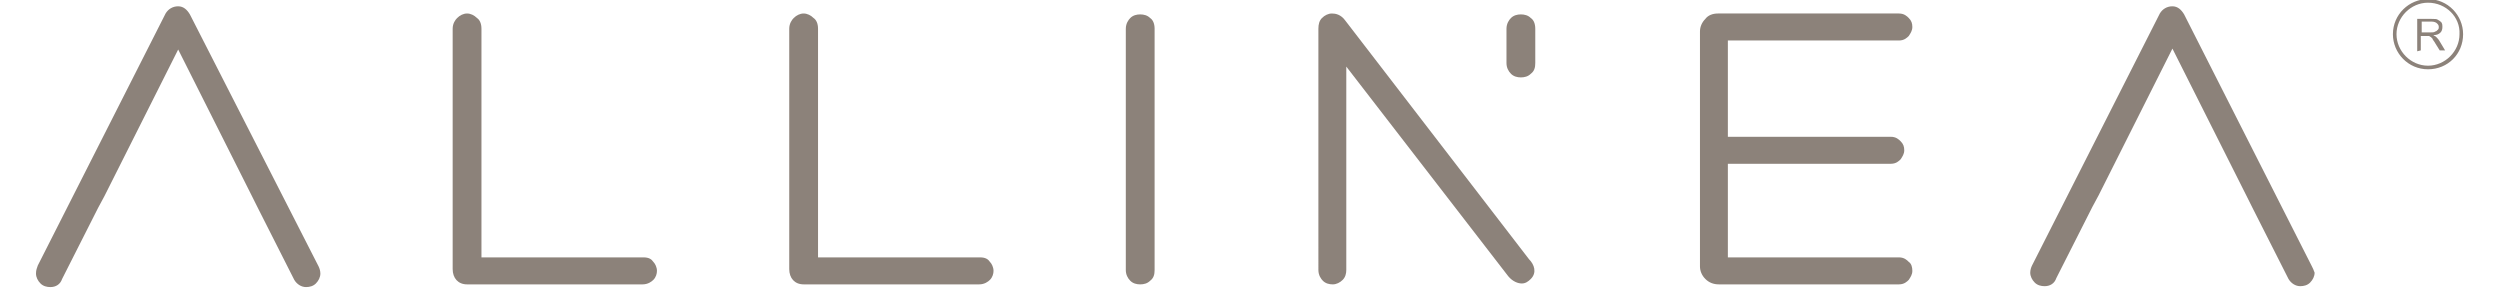 <?xml version="1.0" encoding="utf-8"?>
<!-- Generator: Adobe Illustrator 24.0.2, SVG Export Plug-In . SVG Version: 6.00 Build 0)  -->
<svg version="1.1" id="Layer_1" xmlns="http://www.w3.org/2000/svg" xmlns:xlink="http://www.w3.org/1999/xlink" x="0px" y="0px"
	 viewBox="0 0 277.8 32.6" style="enable-background:new 0 0 277.8 32.6;" xml:space="preserve">
<style type="text/css">
	.st0{fill:#8C827A;}
</style>
<g>
	<path class="st0" d="M21.1,1.6c-0.3-0.5-0.7-0.9-1.3-0.9c-0.6,0-1.1,0.3-1.4,0.8l-14.2,28C4.1,29.8,4,30,4,30.4
		c0,0.4,0.2,0.8,0.5,1.1c0.3,0.3,0.7,0.4,1.1,0.4c0.6,0,1.1-0.3,1.3-0.9l4-7.9l0.7-1.3l8.2-16.3L28,21.8l0.7,1.4l4,7.9l0,0
		c0.3,0.5,0.8,0.8,1.3,0.8c0.4,0,0.8-0.1,1.1-0.4c0.3-0.3,0.5-0.7,0.5-1.1c0-0.3-0.1-0.6-0.2-0.8L21.1,1.6z"/>
	<path class="st0" d="M71.5,28.6h-18V3.2c0-0.6-0.2-1-0.5-1.2c-0.3-0.3-0.7-0.5-1.1-0.5c-0.4,0-0.8,0.2-1.1,0.5
		c-0.2,0.2-0.5,0.6-0.5,1.2v26.7c0,1,0.6,1.7,1.6,1.7h19.5c0.6,0,1-0.3,1.2-0.5c0.3-0.3,0.4-0.7,0.4-1c0-0.4-0.2-0.8-0.4-1
		C72.4,28.8,72.1,28.6,71.5,28.6z"/>
	<path class="st0" d="M108.9,28.6h-18V3.2c0-0.6-0.2-1-0.5-1.2c-0.3-0.3-0.7-0.5-1.1-0.5c-0.4,0-0.8,0.2-1.1,0.5
		c-0.2,0.2-0.5,0.6-0.5,1.2v26.7c0,1,0.6,1.7,1.6,1.7h19.5c0.6,0,1-0.3,1.2-0.5c0.3-0.3,0.4-0.7,0.4-1c0-0.4-0.2-0.8-0.4-1
		C109.8,28.8,109.5,28.6,108.9,28.6z"/>
	<path class="st0" d="M127.8,2c-0.3-0.3-0.7-0.4-1.1-0.4c-0.4,0-0.8,0.1-1.1,0.4l0,0c-0.2,0.2-0.5,0.6-0.5,1.2V30
		c0,0.5,0.2,0.9,0.5,1.2c0.3,0.3,0.7,0.4,1.1,0.4c0.4,0,0.8-0.1,1.1-0.4c0.4-0.3,0.5-0.7,0.5-1.2V3.2C128.3,2.6,128.1,2.2,127.8,2z"
		/>
	<path class="st0" d="M170.1,2c-0.3-0.3-0.7-0.4-1.1-0.4c-0.4,0-0.8,0.1-1.1,0.4l0,0c-0.2,0.2-0.5,0.6-0.5,1.2V7
		c0,0.5,0.2,0.9,0.5,1.2c0.3,0.3,0.7,0.4,1.1,0.4c0.4,0,0.8-0.1,1.1-0.4c0.4-0.3,0.5-0.7,0.5-1.2V3.2C170.6,2.6,170.4,2.2,170.1,2z"
		/>
	<path class="st0" d="M168.9,27.5L149.5,2.3c-0.5-0.7-1.1-0.8-1.5-0.8c-0.4,0-0.8,0.2-1.1,0.5c-0.3,0.3-0.4,0.7-0.4,1.2V30
		c0,0.6,0.3,1,0.5,1.2c0.3,0.3,0.7,0.4,1.1,0.4c0.4,0,0.8-0.2,1.1-0.5c0.3-0.3,0.4-0.7,0.4-1.1V7.4l18,23.3l0,0
		c0.5,0.6,1.1,0.8,1.5,0.8c0.4,0,0.7-0.2,1-0.5h0c0.7-0.7,0.4-1.6-0.2-2.2L168.9,27.5z"/>
	<path class="st0" d="M211,4.5c0.6,0,0.9-0.3,1.1-0.5c0.2-0.3,0.4-0.6,0.4-1s-0.1-0.7-0.4-1c-0.2-0.2-0.5-0.5-1.1-0.5h-20.1
		c-0.6,0-1.1,0.2-1.4,0.6c-0.4,0.4-0.6,0.9-0.6,1.4v26.1c0,0.5,0.2,1,0.6,1.4c0.4,0.4,0.9,0.6,1.5,0.6h20c0.6,0,0.9-0.3,1.1-0.5
		c0.2-0.3,0.4-0.6,0.4-1c0-0.4-0.1-0.8-0.4-1c-0.2-0.2-0.5-0.5-1.1-0.5h-19V18.2h18.1c0.6,0,0.9-0.3,1.1-0.5c0.2-0.3,0.4-0.6,0.4-1
		c0-0.4-0.1-0.7-0.4-1c-0.2-0.2-0.5-0.5-1.1-0.5H192V4.5H211z"/>
	<path class="st0" d="M256.9,29.6l-14.2-28c-0.3-0.5-0.7-0.9-1.3-0.9c-0.6,0-1.1,0.3-1.4,0.8l-14.2,28c-0.1,0.2-0.2,0.5-0.2,0.8
		c0,0.4,0.2,0.8,0.5,1.1c0.3,0.3,0.7,0.4,1.1,0.4c0.6,0,1.1-0.3,1.3-0.9l4-7.9l0.7-1.3l8.2-16.3l8.2,16.3l0.7,1.4l4,7.9l0,0
		c0.3,0.5,0.8,0.8,1.3,0.8c0.4,0,0.8-0.1,1.1-0.4c0.3-0.3,0.5-0.7,0.5-1.1C257.1,30,257,29.8,256.9,29.6z"/>
</g>
<g>
	<path class="st0" d="M268.6,5.7V2.1h1.6c0.3,0,0.6,0,0.7,0.1c0.2,0.1,0.3,0.2,0.4,0.3c0.1,0.2,0.1,0.3,0.1,0.5
		c0,0.3-0.1,0.5-0.2,0.6c-0.2,0.2-0.4,0.3-0.8,0.3c0.1,0.1,0.2,0.1,0.3,0.2c0.1,0.1,0.3,0.3,0.4,0.5l0.6,1h-0.6l-0.5-0.8
		c-0.1-0.2-0.3-0.4-0.3-0.5c-0.1-0.1-0.2-0.2-0.2-0.2C270,4.1,270,4,269.9,4s-0.1,0-0.3,0H269v1.6L268.6,5.7L268.6,5.7z M269.1,3.6
		h1c0.2,0,0.4,0,0.5-0.1c0.1,0,0.2-0.1,0.3-0.2C271,3.2,271,3.1,271,3c0-0.2-0.1-0.3-0.2-0.4c-0.1-0.1-0.3-0.2-0.6-0.2h-1.1
		L269.1,3.6L269.1,3.6z"/>
</g>
<path class="st0" d="M269.8,7.7c-2.2,0-3.9-1.8-3.9-3.9c0-2.2,1.8-3.9,3.9-3.9c2.2,0,3.9,1.8,3.9,3.9C273.7,6,272,7.7,269.8,7.7z
	 M269.8,0.3c-1.9,0-3.5,1.6-3.5,3.5s1.6,3.5,3.5,3.5s3.5-1.6,3.5-3.5C273.4,1.9,271.8,0.3,269.8,0.3z"/>
</svg>
